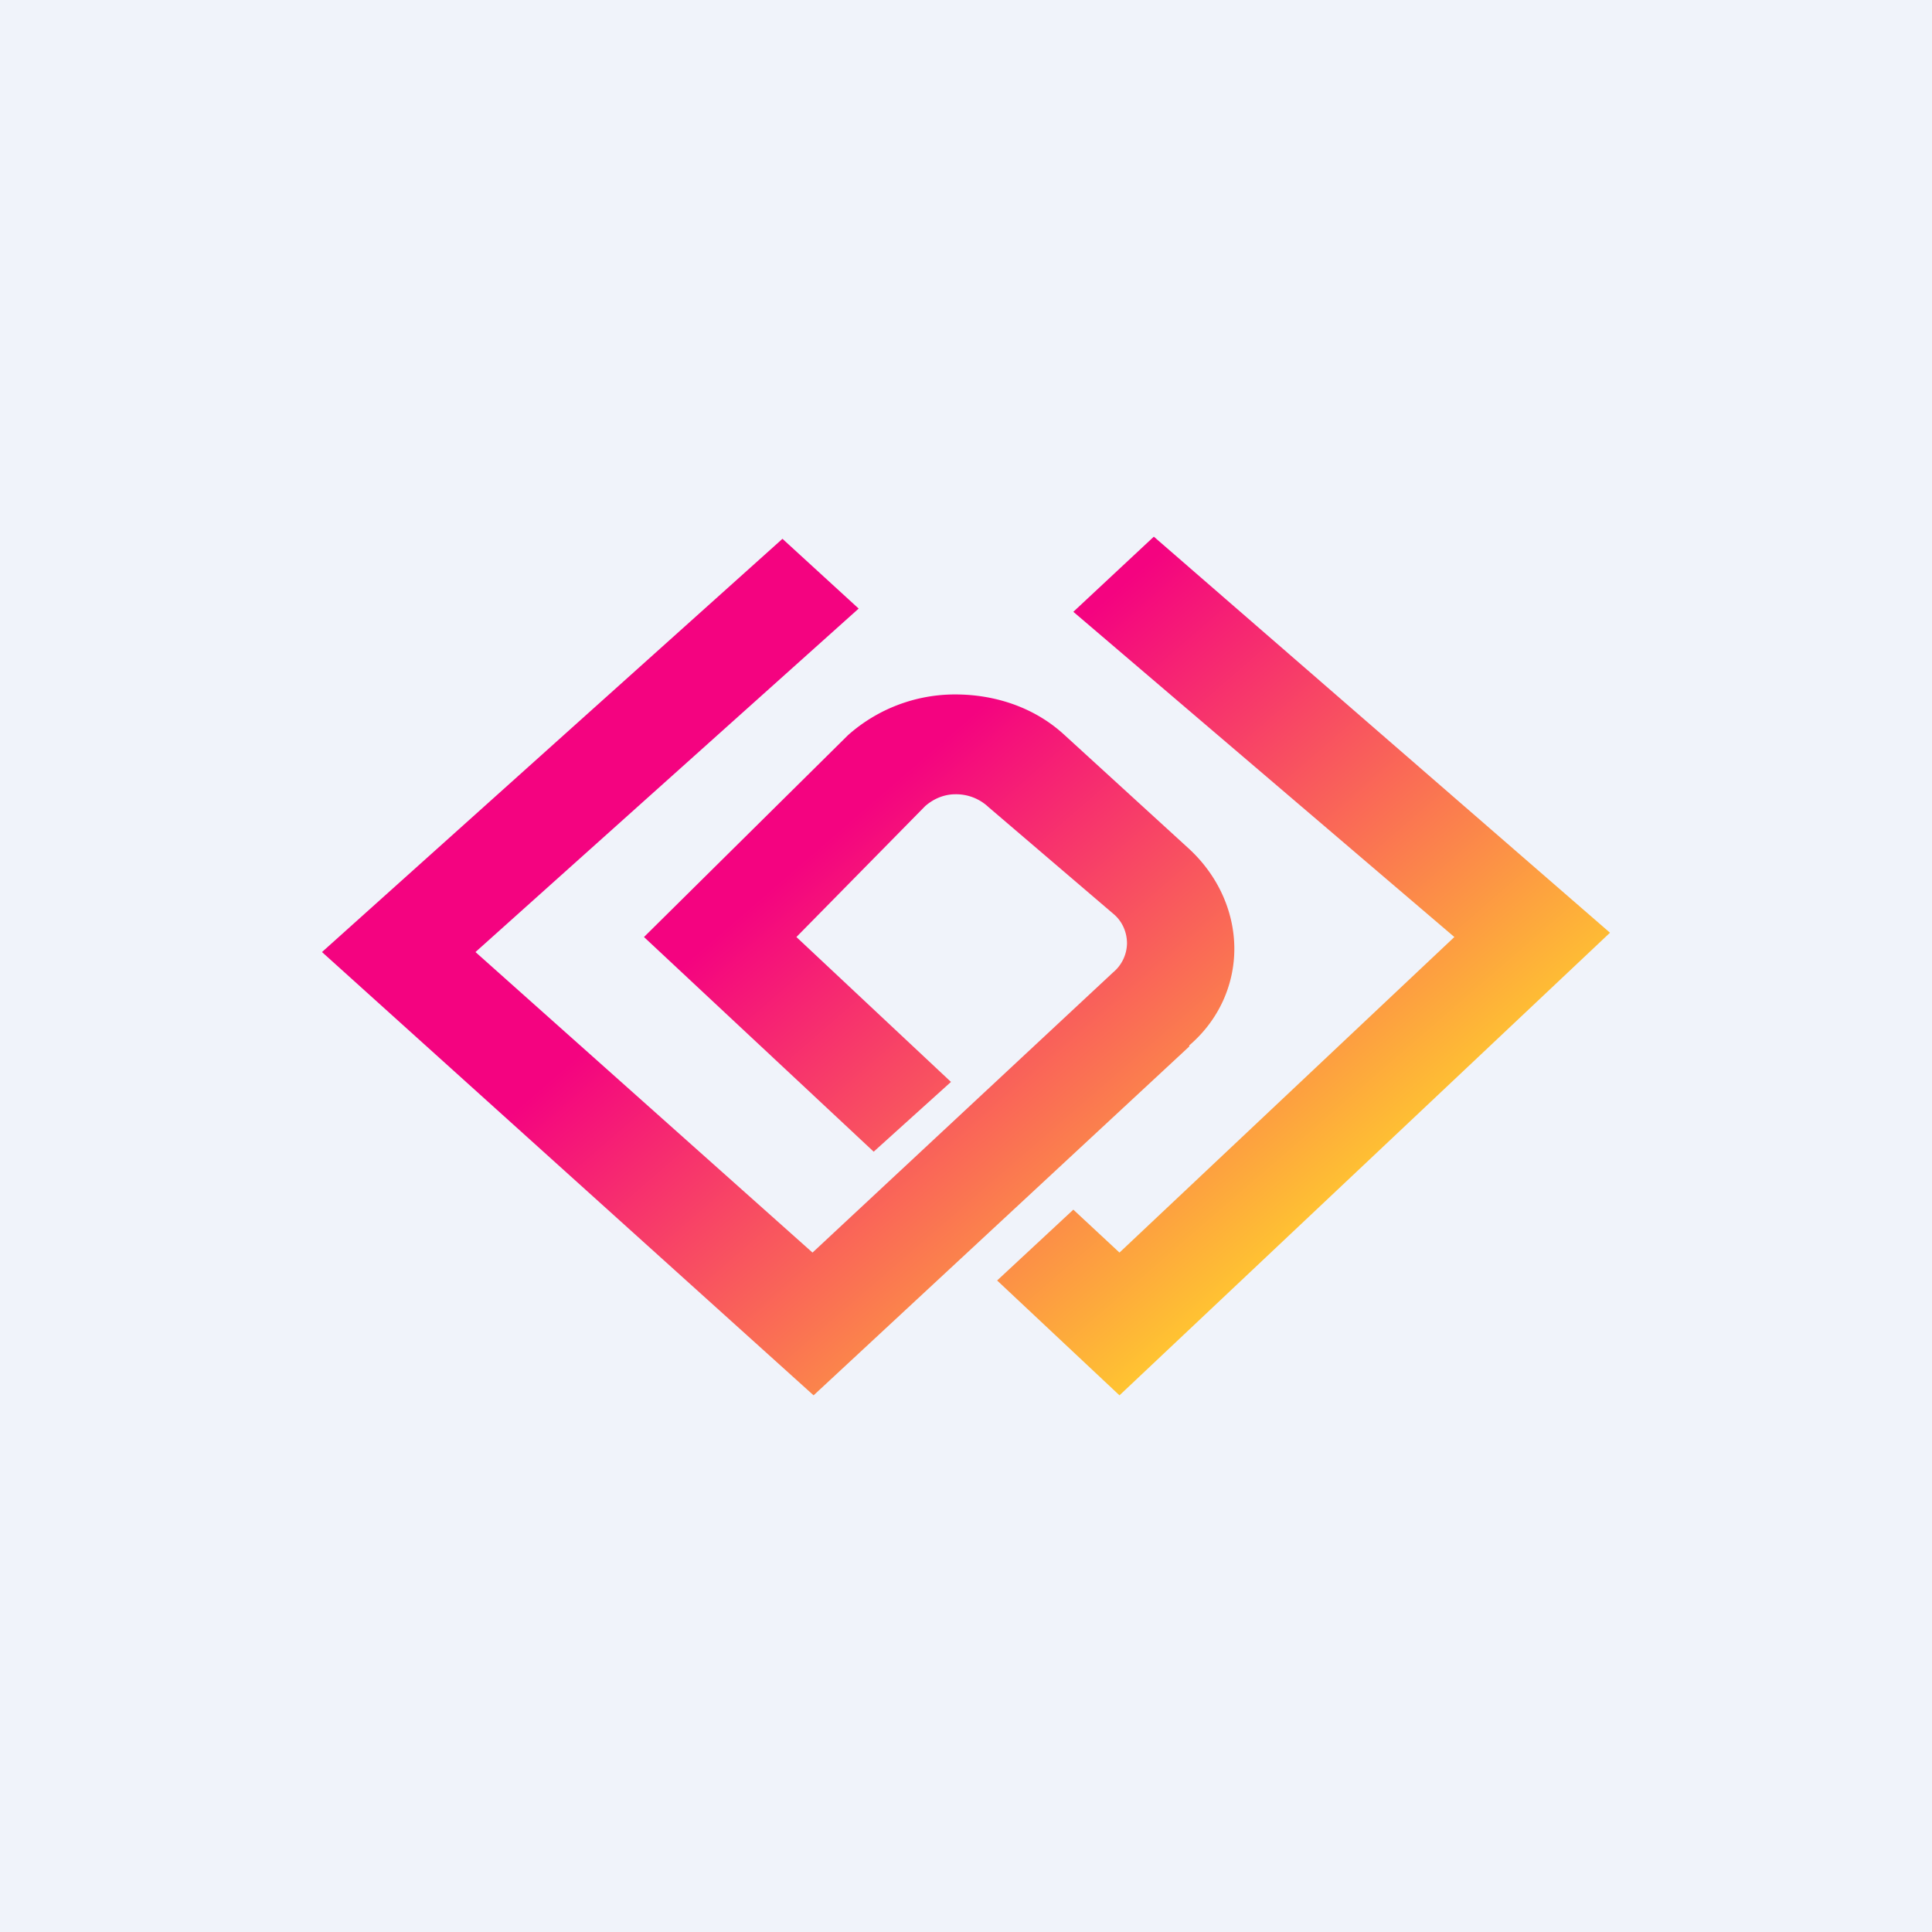 <!-- by TradingView --><svg width="18" height="18" viewBox="0 0 18 18" xmlns="http://www.w3.org/2000/svg"><path fill="#F0F3FA" d="M0 0h18v18H0z"/><path d="M15 8.69 10.75 5l-.75.7 3.55 3.03-3.12 2.94-.43-.4-.71.66L10.43 13 15 8.69Zm-3.92 1.06L7.58 13 3 8.87l4.29-3.85.71.65-3.57 3.2 3.14 2.8 2.8-2.61a.36.36 0 0 0 .13-.27c0-.1-.04-.2-.12-.27l-1.17-1a.44.44 0 0 0-.31-.12c-.1 0-.2.04-.28.11l-1.2 1.22 1.44 1.35-.72.65-2.14-2 1.9-1.88a1.5 1.5 0 0 1 1-.38c.37 0 .74.12 1.02.38l1.16 1.06c.28.26.42.6.42.93 0 .33-.14.66-.42.9Z" fill="url(#a1sdipjtq)"/><defs><linearGradient id="a1sdipjtq" x1="6.71" y1="5.71" x2="11.97" y2="11.79" gradientUnits="userSpaceOnUse"><stop offset=".28" stop-color="#F40380"/><stop offset="1" stop-color="#FFC730"/></linearGradient></defs></svg>
